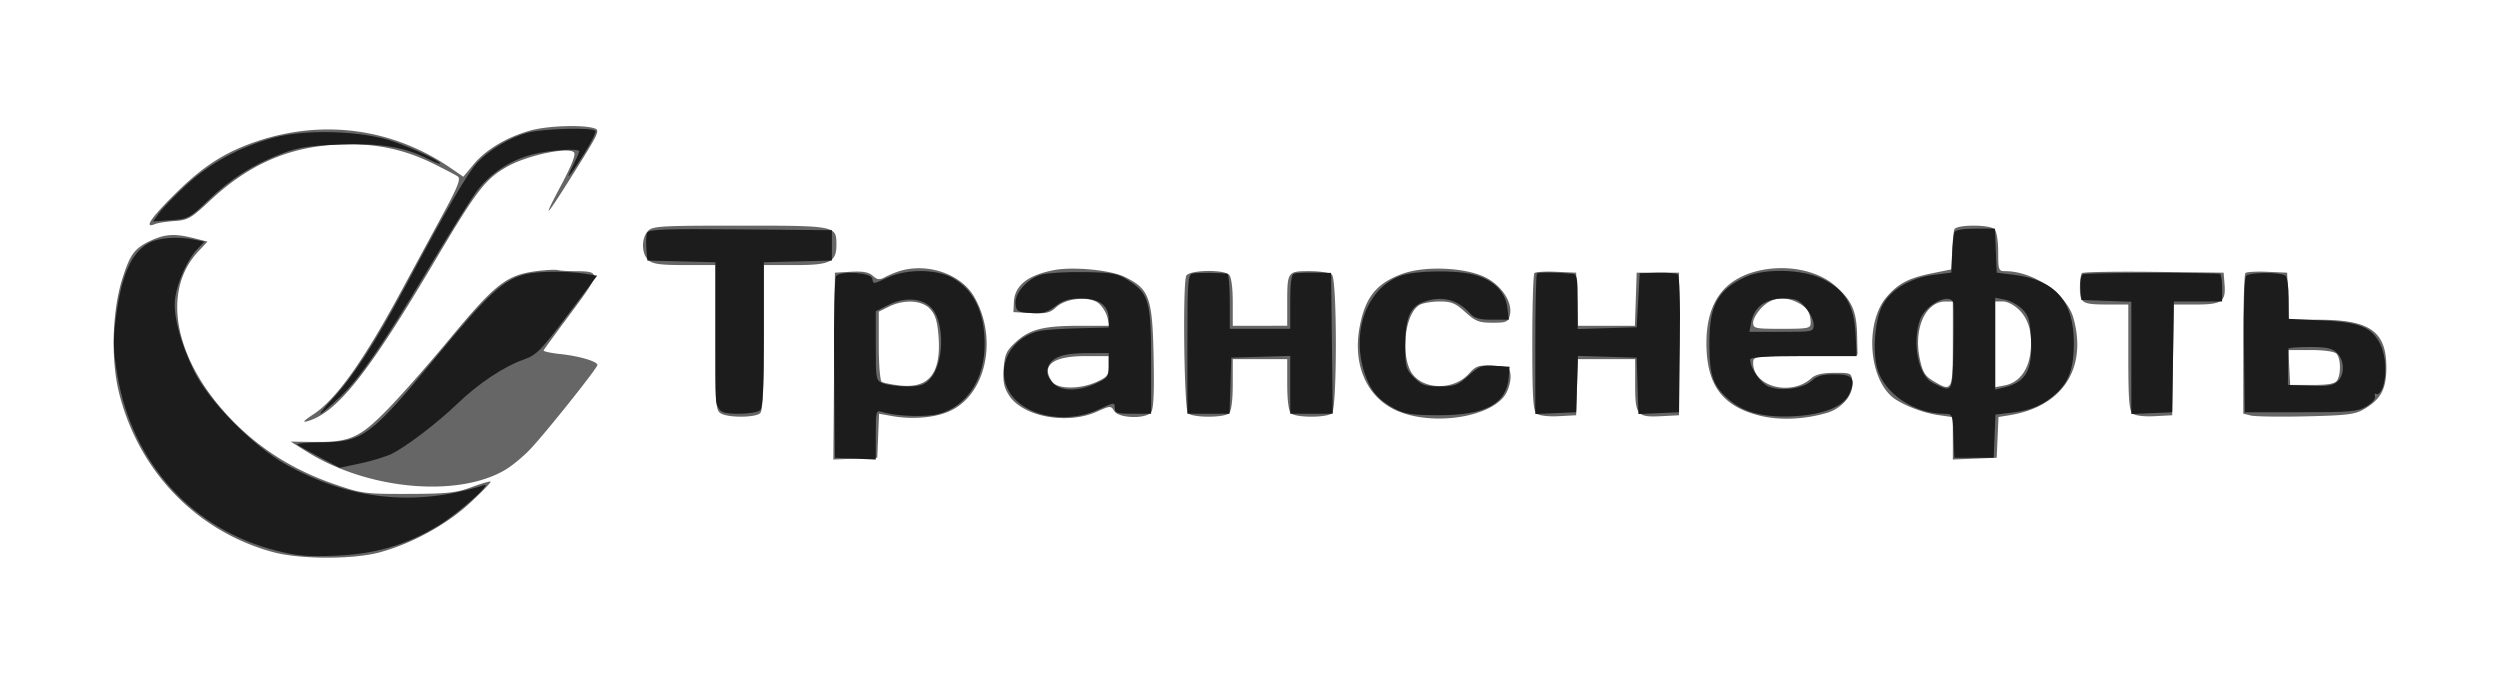 <svg width="234" height="64" fill="none" xmlns="http://www.w3.org/2000/svg"><path fill-rule="evenodd" clip-rule="evenodd" d="M49.718 12.198c-2.195.592-4.213 1.78-5.357 3.152l-.993 1.191-1.159-.796c-5.47-3.76-12.08-4.638-18.379-2.442-2.898 1.01-4.879 2.305-7.481 4.886-2.257 2.239-2.91 3.226-1.846 2.788.272-.112 1.105-.241 1.85-.288 1.224-.077 1.537-.257 3.276-1.886 3.62-3.39 7.327-5.028 11.922-5.267 3.338-.172 6.133.372 8.924 1.74 1.096.536 2.164 1.096 2.374 1.243.303.212.002.968-1.449 3.642-1.006 1.855-2.733 5.04-3.836 7.078-3.593 6.635-6.115 10.164-8.265 11.565-.84.548-1.033.764-.566.634 2.795-.779 5.706-4.433 11.99-15.052 3.931-6.642 4.738-7.685 6.841-8.839 1.872-1.026 5.632-1.814 6.155-1.29.196.197-.188 1.184-1.198 3.08-1.907 3.58-1.5 3.149 1.387-1.47 2.215-3.545 2.282-3.7 1.663-3.877-1.141-.327-4.282-.216-5.853.208zm10.917 9.442c-.622.69-.596 2.117.05 2.702.41.373 1.114.47 3.397.47h2.88v6.806c0 6.438.03 6.822.548 7.1.751.403 3.227.37 3.644-.047.245-.246.34-2.221.34-7.1v-6.759h2.929c3.29 0 3.867-.286 3.867-1.919 0-1.764-.042-1.773-9.038-1.773-7.535 0-8.184.04-8.617.52zm122.29-.165c-.069.196-.161 1.117-.204 2.048l-.078 1.692-1.766.357c-2.211.448-3.157.934-4.257 2.19-2.005 2.29-1.783 7.333.411 9.322.789.716 2.874 1.554 4.409 1.772l1.345.19v3.967l2.053-.084 2.053-.083.084-1.907.083-1.906 1.049-.17c4.931-.803 7.276-4.367 5.971-9.08-.623-2.25-3.746-4.403-6.389-4.403-.617 0-.656-.107-.656-1.789 0-1.013-.148-1.937-.34-2.13-.462-.463-3.604-.45-3.768.014zM14.149 22.507c-1.544.71-1.964 1.268-2.697 3.583-.954 3.01-1.087 7.561-.313 10.668 1.836 7.374 7.319 13.03 14.479 14.936 2.516.67 7.455.675 9.911.01 3.031-.821 6.288-2.607 8.502-4.663 1.098-1.02 1.95-1.902 1.892-1.96-.059-.06-.86.173-1.781.515-1.44.534-2.27.623-5.923.633-4.074.01-4.357-.027-6.938-.917-3.668-1.266-6.75-3.164-9.328-5.745-5.59-5.598-6.98-12.24-3.365-16.065l.836-.885-1.276-.322c-1.762-.445-2.678-.397-4 .212zm36.099 2.867c-2.848.367-3.862 1.162-8.274 6.485-1.9 2.294-4.479 5.215-5.729 6.491-2.613 2.667-3.527 3.065-6.93 3.015l-2.107-.03 1.541.96c5.691 3.548 14.073 4.311 18.532 1.688.623-.366 1.662-1.22 2.309-1.895 1.417-1.484 6.328-7.633 6.328-7.925 0-.335-1.712-.84-3.478-1.025-.901-.095-1.602-.25-1.558-.344.044-.095 1.21-1.69 2.589-3.544 2.755-3.704 2.771-3.858.418-3.866-.728-.002-1.492-.05-1.7-.107-.207-.057-1.08-.013-1.941.097zm33.972-.008a9.086 9.086 0 0 0-1.369.566c-.532.286-.732.265-1.156-.119-.37-.337-.928-.44-2.03-.378l-1.517.087-.075 8.745L78 43.014l2.057-.084 2.057-.083.083-2.06.083-2.061 1.192.214c1.909.344 4 .172 5.386-.443 3.453-1.531 4.59-6.84 2.304-10.752-1.227-2.098-4.347-3.168-6.94-2.378zm14.46-.09c-2.485.475-3.707 1.442-3.78 2.99l-.044.948 1.665.087c1.396.072 1.771-.015 2.327-.538.93-.876 3.153-1.076 3.999-.36.342.29.705.879.807 1.308l.184.781-2.792.002c-3.399.002-4.663.326-5.977 1.534-.871.8-1.024 1.135-1.122 2.464-.089 1.204.015 1.743.476 2.48 1.269 2.027 5.447 2.818 8.246 1.56 1.265-.568 1.308-.57 1.631-.052.418.672 2.901.758 3.431.119.245-.298.315-1.752.247-5.183-.112-5.59-.396-6.376-2.714-7.501-1.313-.638-4.81-.977-6.585-.638zm32.627.339c-2.47.886-3.531 2.203-4.051 5.026-.644 3.494.66 6.49 3.373 7.746 3.411 1.58 9.193.667 10.383-1.641.254-.493.423-1.239.374-1.658-.081-.709-.194-.768-1.617-.85-1.39-.079-1.6-.01-2.303.763-1.517 1.665-4.618 1.46-5.481-.365-.905-1.912-.379-5.413.917-6.11.314-.168 1.153-.306 1.864-.306 1.079 0 1.473.164 2.389.994.952.863 1.288.994 2.544.994 1.305 0 1.464-.07 1.624-.706.287-1.147-.723-2.732-2.239-3.514-1.845-.953-5.654-1.135-7.777-.373zm33.212-.253c-3.19.779-4.786 3.004-4.797 6.692-.012 3.924 1.437 5.939 4.915 6.832 1.864.479 4.165.395 6.342-.232 1.43-.412 2.518-1.713 2.405-2.877-.085-.875-.101-.883-1.691-.877-1.128.004-1.769.155-2.156.506-1.89 1.715-5.442.789-5.442-1.42 0-.637.028-.64 4.885-.718l4.885-.078-.041-1.873c-.049-2.222-.515-3.246-2.092-4.6-1.686-1.448-4.596-1.994-7.213-1.355zm-53.491.468c-.343.895-.191 12.481.168 12.841.441.443 3.41.443 3.851 0 .21-.21.34-1.243.34-2.698v-2.357H120.484v2.357c0 1.455.13 2.488.34 2.698.441.443 3.41.443 3.851 0 .482-.483.482-12.467 0-12.95-.191-.192-1.107-.34-2.093-.34-2.076 0-2.098.03-2.098 3.005v2.106H115.387v-2.215c0-1.344-.134-2.35-.34-2.556-.533-.535-3.807-.447-4.019.109zm32.595-.272c-.111.11-.201 3.04-.201 6.509 0 5.093.078 6.371.401 6.641.237.197 1.079.299 2.053.248l1.652-.086.082-2.627.081-2.627h5.36v2.38c0 2.875.168 3.079 2.454 2.96l1.652-.086V25.522h-3.965l-.082 2.485-.082 2.485h-5.336l-.082-2.485-.082-2.485-1.852-.082c-1.019-.046-1.943.008-2.053.118zm51.25.007c-.107.106-.194.734-.194 1.394 0 1.431.2 1.545 2.713 1.545h1.818v4.935c0 3.91.083 5.005.401 5.269.236.197 1.078.299 2.053.248l1.652-.086.077-5.183.077-5.183h2.083c2.415 0 2.799-.273 2.666-1.897l-.089-1.085-6.532-.076c-3.592-.042-6.619.011-6.725.119zm15.298-.007c-.11.11-.2 3.117-.2 6.68v6.48l.704.176c.387.098 2.713.132 5.168.077 3.84-.087 4.598-.18 5.425-.67 1.548-.913 2.061-1.826 2.094-3.723.061-3.504-1.458-4.637-6.229-4.648l-2.891-.006-.083-2.2-.082-2.202-1.853-.082c-1.019-.046-1.943.008-2.053.118zm-41.849 2.794c.833.432 1.153.953 1.153 1.88 0 .498-.227.544-2.69.544-2.535 0-2.69-.034-2.69-.59 0-.324.372-.963.827-1.42.938-.94 2.11-1.083 3.4-.414zm-81.272.559c.488.52.683 1.138.793 2.514.28 3.508-.88 4.982-3.664 4.651-.754-.09-1.496-.24-1.648-.334-.153-.095-.277-1.596-.277-3.37v-3.197l.92-.46c1.435-.715 3.102-.63 3.876.196zm95.735 3.285c0 4.436-.06 4.544-1.888 3.426-.73-.447-.955-.833-1.214-2.086-.58-2.803.559-5.316 2.41-5.316h.692v3.976zm6.231-3.166c.935.937 1.275 2.351 1.004 4.167-.233 1.555-1.114 2.63-2.35 2.869l-.921.177V28.22h.73c.425 0 1.067.338 1.537.81zm29.677 4.075c.404.405.441 1.898.062 2.499-.198.315-.805.426-2.332.426h-2.063l-.085-1.633-.085-1.633h2.081c1.242 0 2.219.137 2.422.34zm-114.917 1.178c0 .836-.137 1.013-1.142 1.467-1.534.694-3.626.689-4.137-.01-1.108-1.521.025-2.408 3.077-2.408h2.202v.95z" fill="#666"/><path fill-rule="evenodd" clip-rule="evenodd" d="M49.387 12.421c-1.655.448-3.558 1.575-4.696 2.783-.91.965-2.822 4.25-6.746 11.596-2.817 5.274-4.884 8.456-6.898 10.619-1.695 1.82-1.306 1.698.755-.237 1.826-1.714 4.085-4.987 8.207-11.893 2.034-3.408 4.121-6.75 4.637-7.428 1.254-1.644 3.121-2.873 5.174-3.404 1.627-.42 4.4-.599 4.4-.283 0 .085-.27.691-.6 1.35-.811 1.612-.38 1.146 1.064-1.154.655-1.043 1.13-1.995 1.055-2.116-.213-.346-4.914-.222-6.352.167zm-23.746.461c-3.189.865-6 2.39-8.237 4.466-1.087 1.01-2.224 2.183-2.525 2.608l-.549.772 1.678-.122c1.608-.116 1.752-.193 3.484-1.862 2.098-2.022 4.223-3.368 6.908-4.376 1.555-.584 2.567-.741 5.45-.845 3.776-.136 6.046.242 8.265 1.377.594.304 1.08.489 1.08.41 0-.246-2.32-1.34-4.385-2.068-2.848-1.003-8.167-1.174-11.169-.36zm34.925 8.915c-.084.22-.113.892-.063 1.495l.09 1.095 3.185.08 3.186.08v6.38c0 7.255-.026 6.653.321 7.304.206.385.633.497 1.898.497.898 0 1.785-.153 1.972-.34.245-.247.34-2.22.34-7.091v-6.75l3.186-.08 3.186-.08v-2.84l-8.574-.076c-7.165-.062-8.599-.009-8.727.326zm122.36-.037c-.069.195-.16 1.121-.203 2.058l-.078 1.704-1.691.21c-2.128.266-4.005 1.392-4.76 2.855-.698 1.355-.938 4.215-.491 5.871.632 2.346 3.459 4.27 6.273 4.27.779 0 .786.018.869 2.059l.083 2.059h3.681l.083-2.021.082-2.021 1.57-.186c1.776-.209 2.995-.748 4.165-1.84 1.15-1.073 1.605-2.384 1.605-4.625 0-3.968-1.724-5.945-5.605-6.43l-1.616-.201-.084-2.059-.083-2.058h-1.837c-1.214 0-1.88.12-1.963.355zM13.812 22.812c-1.597.976-2.478 3.073-2.99 7.112-.25 1.986-.221 2.906.164 5.185 1.395 8.251 7.031 14.465 14.91 16.438 1.995.5 2.95.577 5.663.457 3.672-.163 6.545-1.025 9.568-2.872 1.8-1.101 5.067-4.02 4.174-3.731-6.362 2.06-12.587 1.412-18.549-1.932-3.084-1.73-7.177-5.89-8.573-8.717-1.325-2.68-2.023-5.395-1.78-6.922.247-1.543 1.164-3.563 2.03-4.47l.709-.742-.9-.18c-1.713-.344-3.499-.193-4.426.374zm35.453 2.834c-2.155.526-3.46 1.729-8.498 7.828-6.067 7.344-6.817 7.902-10.67 7.932-1.353.011-2.373.104-2.266.206.108.102 1.042.632 2.077 1.178l1.882.993 1.904-.4c1.047-.22 2.367-.62 2.932-.89 1.34-.636 4.286-2.88 6.2-4.72 1.927-1.852 4.348-3.47 6.128-4.095 1.27-.446 1.624-.802 4.164-4.18l2.776-3.692-1.19-.192c-1.544-.248-4.357-.232-5.439.032zm29.003.189c-.16.193-.238 3.709-.193 8.668l.075 8.343 1.911.084 1.912.084v-2.318c0-2.271.013-2.314.637-2.127 1.342.402 4.082.494 5.255.175 2.635-.715 4.304-3.249 4.3-6.527-.002-2.986-1.004-5.066-2.98-6.188-1.486-.845-4.272-.879-6.04-.074-1.482.674-1.392.668-1.505.108-.112-.552-2.945-.744-3.372-.228zm19.211-.128c-1.331.373-2.541 1.754-2.424 2.766.077.668.218.75 1.43.828 1.086.07 1.525-.053 2.292-.639.733-.561 1.279-.726 2.408-.726 1.703 0 2.593.663 2.593 1.931v.795l-2.761.065c-1.519.035-3.143.138-3.61.23-2.431.472-3.947 2.736-3.294 4.92.85 2.844 5.246 4.069 8.745 2.435 1.428-.666 1.486-.672 1.486-.139 0 .49.203.555 1.7.555h1.699v-4.837c0-5.626-.196-6.365-2.006-7.566-1.105-.733-1.439-.801-4.199-.856-1.65-.033-3.476.074-4.059.238zm14.157-.107c-.454.097-.495.646-.495 6.617v6.511h3.943l.081-2.627.082-2.627 2.761-.081 2.761-.081v5.416h3.975l-.076-6.593-.076-6.592-1.557-.024c-.857-.012-1.717.029-1.912.091-.248.08-.354.871-.354 2.64v2.526h-5.664V28.22c0-1.405-.095-2.571-.212-2.59-.613-.102-2.827-.122-3.257-.03zm19.505.198c-3.186 1.138-4.711 5.242-3.405 9.157.539 1.618 1.273 2.48 2.803 3.297.945.503 1.626.605 4.106.611 4.399.01 6.371-1.053 6.574-3.549l.081-.988-1.364-.087c-1.223-.078-1.478.017-2.478.923-.997.903-1.283 1.01-2.694 1.01-1.367 0-1.689-.111-2.406-.83-.77-.772-.828-.98-.828-2.996 0-2.57.456-3.648 1.733-4.095 1.696-.593 3.149-.232 4.329 1.076.423.469.874.597 2.09.597h1.551l-.16-1.207c-.194-1.464-1.349-2.563-3.183-3.026-1.692-.427-5.421-.368-6.749.107zm12.718-.19c-.084.083-.152 3.075-.152 6.649v6.497l1.911-.084 1.912-.084.082-2.637.081-2.637 2.75.081 2.751.081.081 2.64.082 2.64 1.901-.084 1.9-.084.077-6.37c.049-4.153-.026-6.432-.216-6.55-.161-.1-1.024-.162-1.917-.138l-1.625.044-.142 2.531-.141 2.531-2.761.081-2.761.082V28.23c0-2.24-.064-2.572-.496-2.609-1.637-.139-3.187-.146-3.317-.015zm19.529.313c-2.623 1.221-3.401 2.662-3.389 6.275.01 3.079.348 3.979 2.01 5.352 1.341 1.109 3.297 1.566 6.009 1.405 2.771-.165 4.617-.947 5.122-2.17.569-1.377.264-1.747-1.441-1.747-1.115 0-1.634.148-2.115.601-.785.74-2.895 1.024-4.047.545-.758-.314-1.724-1.737-1.724-2.538 0-.215 1.552-.312 4.987-.312h4.987l-.106-2.084c-.137-2.72-1.028-4.18-3.16-5.176-1.902-.888-5.392-.962-7.133-.151zm31.569-.252c-.174.107-.275.694-.226 1.302l.091 1.107 2.336.083 2.336.082v10.511l1.912-.084 1.911-.084.078-5.183.077-5.183h4.518v-1.278c0-.702-.096-1.29-.213-1.305-1.12-.145-12.581-.117-12.82.032zm15.281.158c-.167.203-.247 2.793-.201 6.547l.077 6.212h5.239c4.717 0 5.331-.056 6.164-.561.534-.324.865-.721.782-.938-.079-.207-.017-.298.137-.203.154.096.408-.161.563-.571.433-1.143.336-3.015-.213-4.107-.803-1.596-1.913-2.046-5.466-2.215l-3.1-.147v-1.931c0-1.071-.136-2.015-.305-2.12-.55-.34-3.388-.315-3.677.034zm-122.992 3.06c1.215 1.416 1.099 5.215-.202 6.603-.517.553-.922.682-2.129.682-.82 0-1.816-.124-2.216-.277-.721-.275-.726-.3-.726-3.518v-3.242l1.203-.6c1.561-.779 3.224-.635 4.07.352zm81.781-.077c.403.48.733 1.184.733 1.562 0 .685-.014.688-3.009.688h-3.009l.177-.923c.269-1.407 1.352-2.2 3-2.2 1.187 0 1.475.118 2.108.873zm13.81-.41c.05.254.052 2.178.005 4.274-.096 4.207-.03 4.102-1.954 3.155-1.325-.652-1.937-3.71-1.18-5.889.509-1.463 2.91-2.645 3.129-1.54zm6.457.538c.594.595.719 1.028.808 2.791.149 2.967-.46 4.045-2.572 4.551l-.779.187v-8.602l.92.185c.507.101 1.237.501 1.623.888zm29.457 4.11c.713.716.73 2.036.034 2.667-.42.381-.967.466-2.585.4l-2.053-.085.019-1.633c.01-.898.026-1.697.036-1.775.01-.078.91-.142 2-.142 1.605 0 2.09.109 2.549.568zm-114.973 1.15c0 1.078-.076 1.184-1.203 1.698-1.777.809-3.428.742-4.141-.168-.41-.522-.507-.904-.345-1.349.344-.945 1.377-1.322 3.636-1.326l2.053-.005v1.15z" fill="#1C1C1C"/></svg>